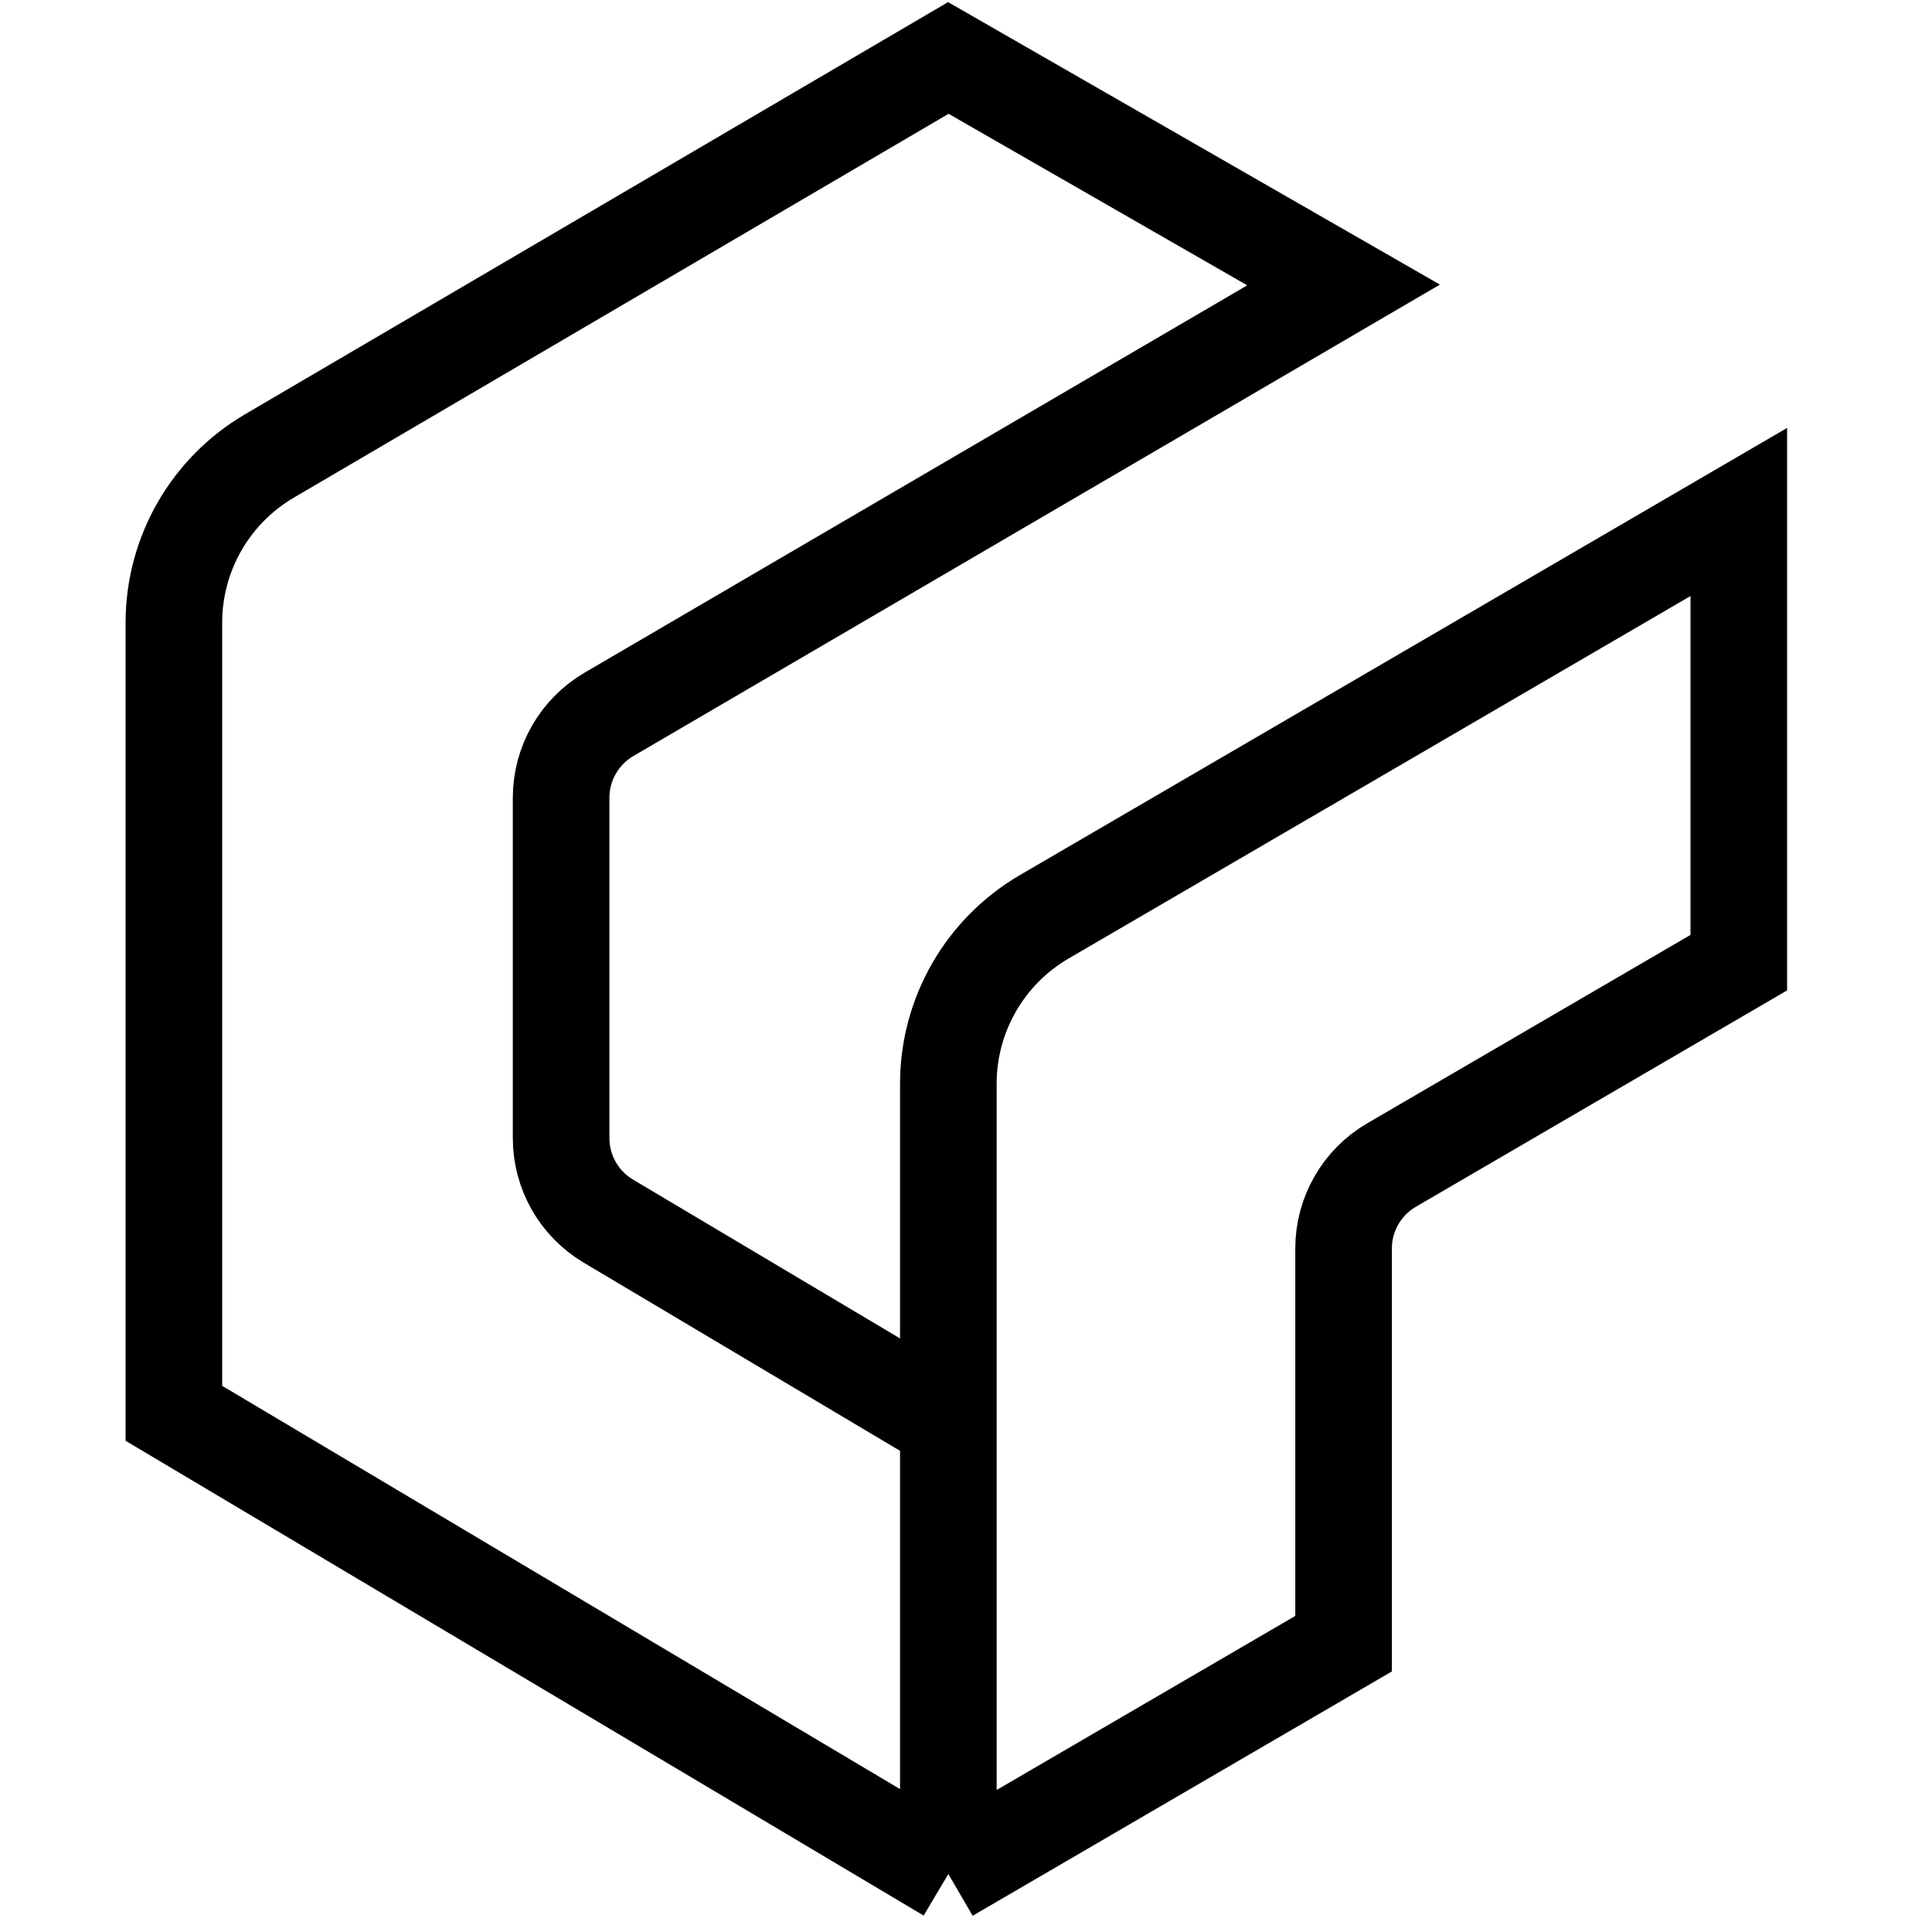 <svg width="100" height="100" viewBox="0 0 100 100" fill="none" xmlns="http://www.w3.org/2000/svg">
<style>
.stroke {
	stroke: black;	
}
@media (prefers-color-scheme: dark) {
	.stroke {
		stroke: white;
	}
}
</style>
<path class="stroke" d="M49.086 97L29.043 85.077L9 73.153V49.827V32.229C9 28.68 10.881 25.397 13.943 23.602L49.086 3L69.543 14.75L31.52 36.975C29.986 37.872 29.043 39.516 29.043 41.292V58.907C29.043 60.67 29.971 62.302 31.487 63.204L49.086 73.673M49.086 97L59.315 91.038L69.543 85.077V64.623C69.543 62.844 70.488 61.199 72.025 60.303L90 49.827V26.5L69.543 38.423L54.05 47.453C50.977 49.245 49.086 52.535 49.086 56.093V73.673M49.086 97V85.337V73.673" stroke="white" stroke-width="5"/>
</svg>
